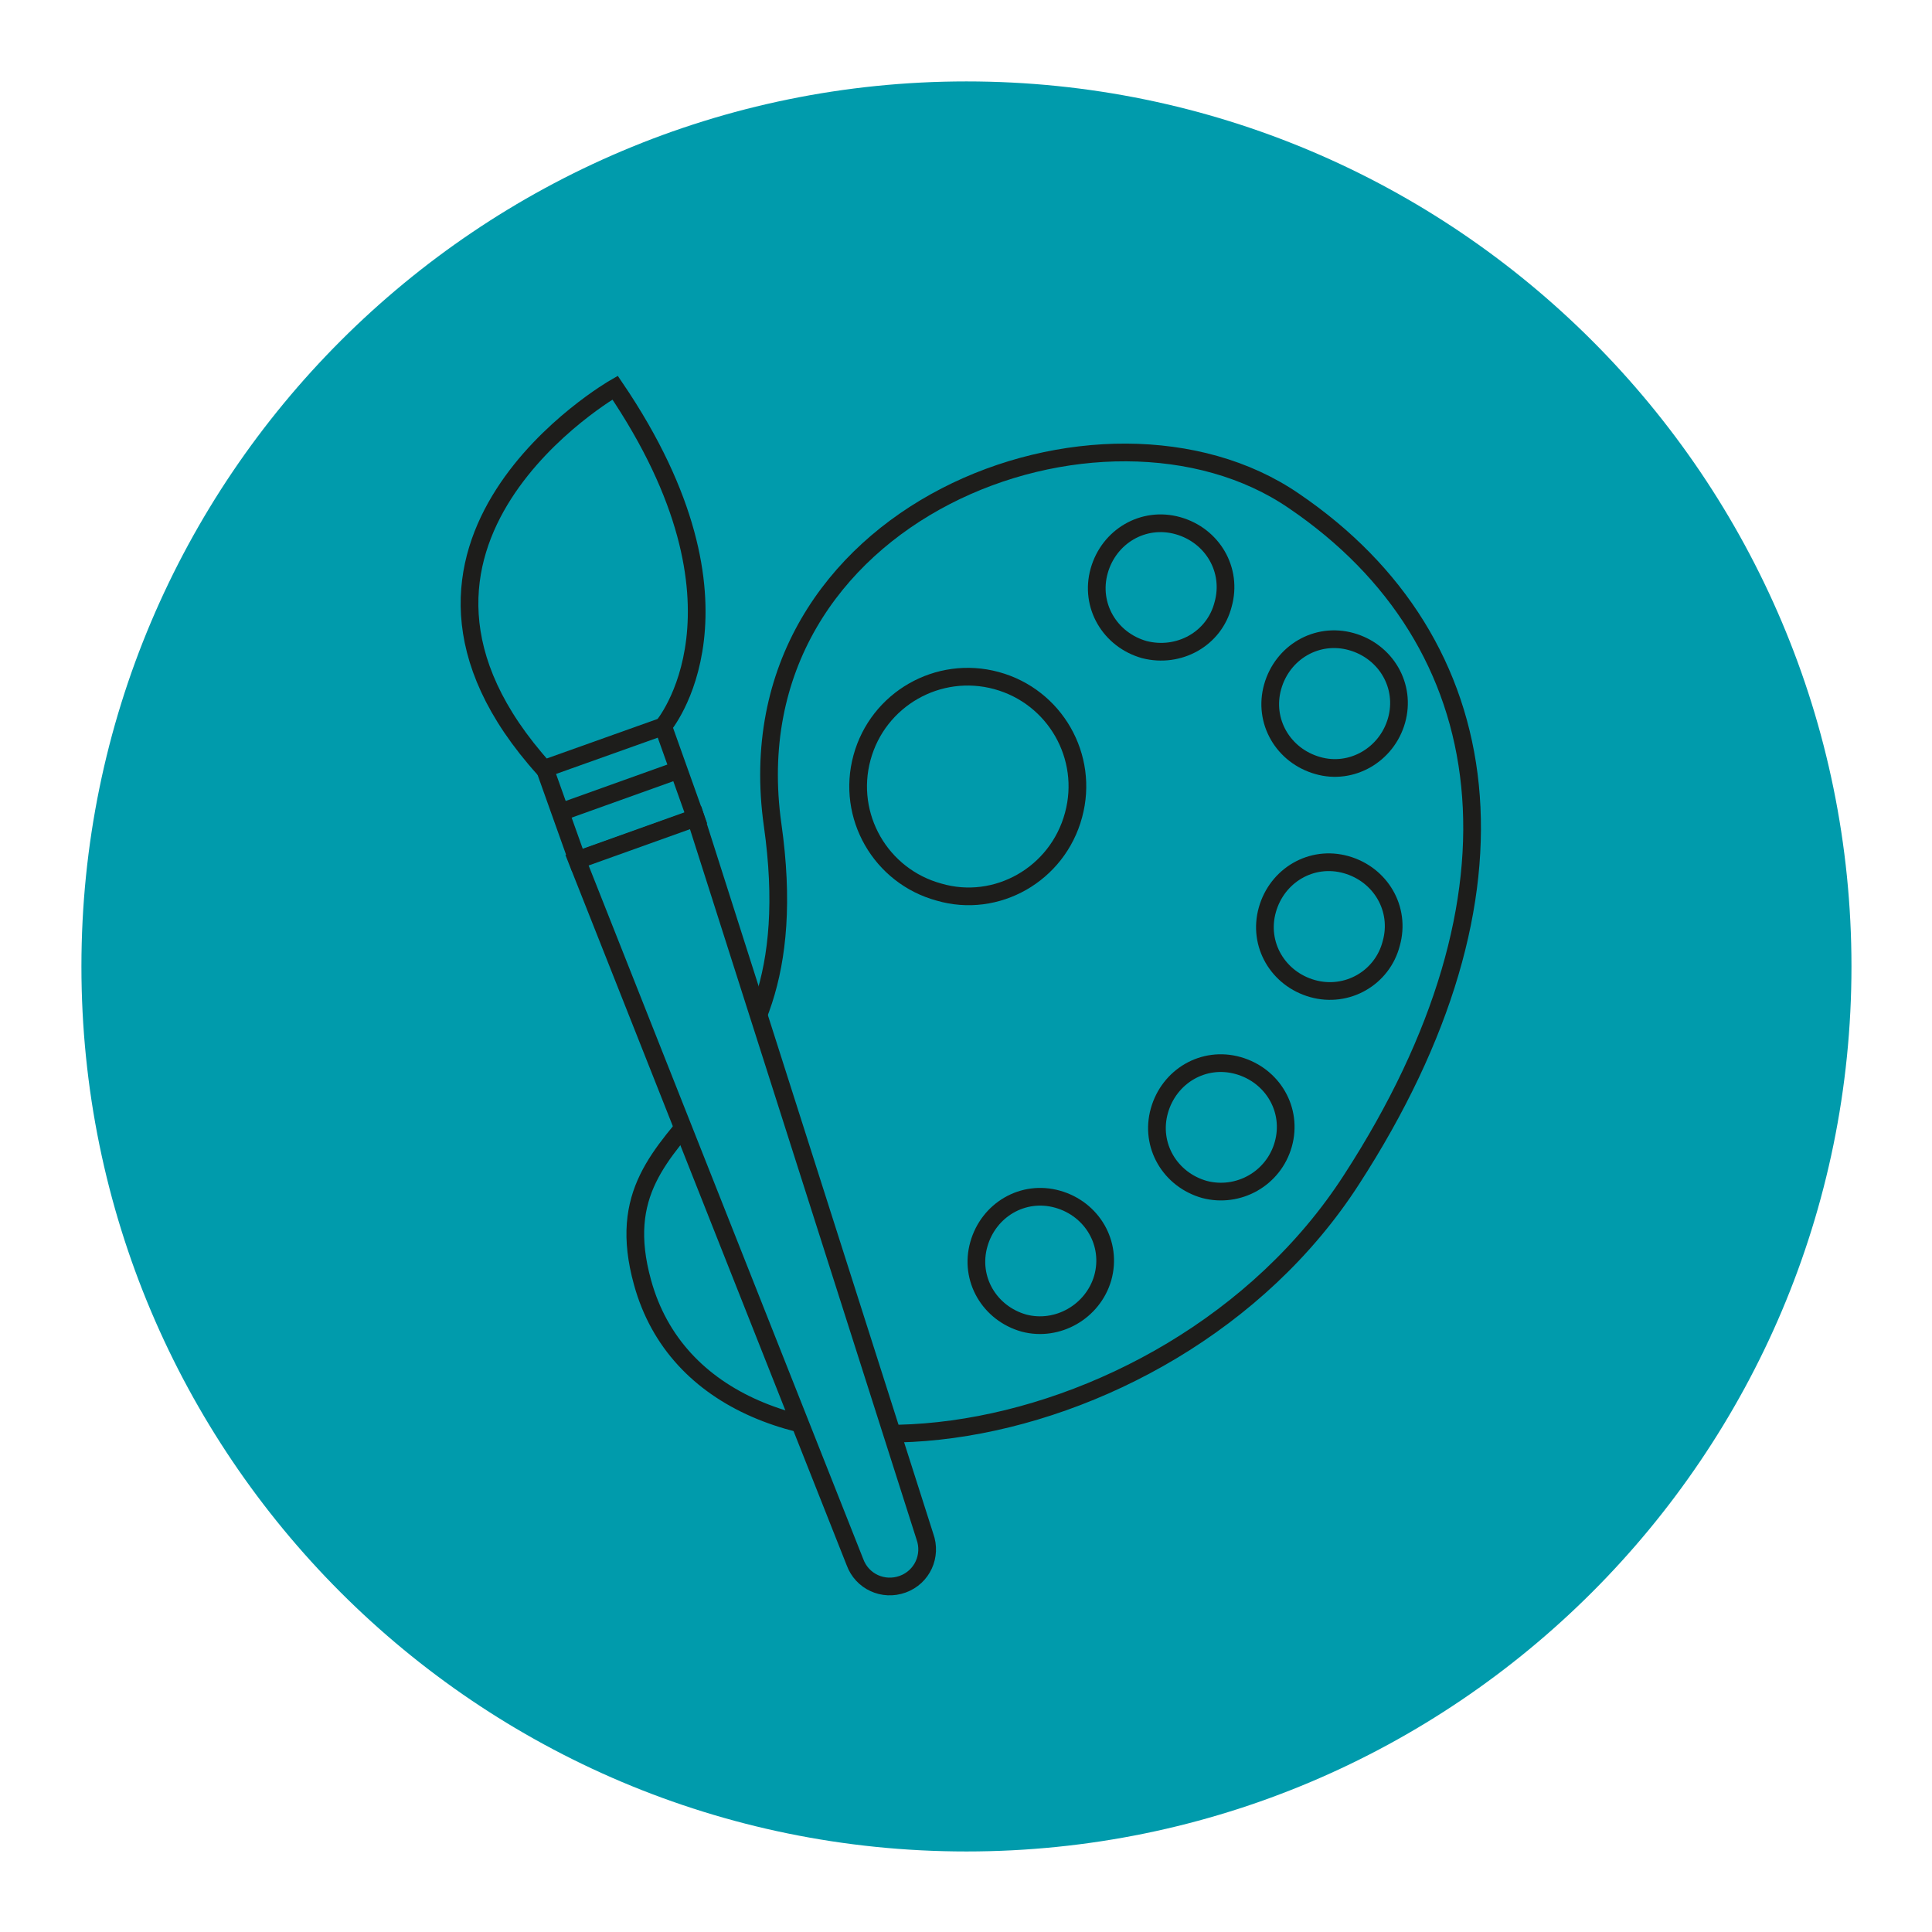 <?xml version="1.0" encoding="utf-8"?>
<!-- Generator: Adobe Illustrator 26.1.0, SVG Export Plug-In . SVG Version: 6.00 Build 0)  -->
<svg version="1.1" id="a" xmlns="http://www.w3.org/2000/svg" xmlns:xlink="http://www.w3.org/1999/xlink" x="0px" y="0px"
	 viewBox="0 0 218.3 218.3" style="enable-background:new 0 0 218.3 218.3;" xml:space="preserve">
<style type="text/css">
	.st0{fill:#009BAC;}
	.st1{fill:#009AAB;}
	.st2{fill:none;stroke:#1D1D1B;stroke-width:2;stroke-miterlimit:10;}
</style>
<path class="st0" d="M109.2,209.2c55.2,0,100-44.8,100-100s-44.8-100-100-100s-100,44.8-100,100S53.9,209.2,109.2,209.2"/>
<g>
	<path class="st1" d="M87.3,93.2c4.9,34.6-20.3,31.5-14.7,51.7c7.5,27.3,59.2,20.8,80.1-11.6c21-32.4,16.9-60.8-6.5-76.7
		C124.8,41.9,82.3,57.7,87.3,93.2"/>
	<path class="st2" d="M87.3,93.2c4.9,34.6-20.3,31.5-14.7,51.7c7.5,27.3,59.2,20.8,80.1-11.6c21-32.4,16.9-60.8-6.5-76.7
		C124.8,41.9,82.3,57.7,87.3,93.2z"/>
	<path class="st1" d="M124.6,144.4c1.1-3.9-1.2-7.8-5.1-8.9c-3.9-1.1-7.8,1.2-8.9,5.1c-1.1,3.9,1.2,7.8,5.1,8.9
		C119.5,150.5,123.5,148.2,124.6,144.4"/>
	<path class="st2" d="M124.6,144.4c1.1-3.9-1.2-7.8-5.1-8.9c-3.9-1.1-7.8,1.2-8.9,5.1c-1.1,3.9,1.2,7.8,5.1,8.9
		C119.5,150.5,123.5,148.2,124.6,144.4z"/>
	<path class="st1" d="M145,129.3c1.1-3.9-1.2-7.8-5.1-8.9c-3.9-1.1-7.8,1.2-8.9,5.1c-1.1,3.9,1.2,7.8,5.1,8.9
		C139.9,135.4,143.9,133.2,145,129.3"/>
	<path class="st2" d="M145,129.3c1.1-3.9-1.2-7.8-5.1-8.9c-3.9-1.1-7.8,1.2-8.9,5.1c-1.1,3.9,1.2,7.8,5.1,8.9
		C139.9,135.4,143.9,133.2,145,129.3z"/>
	<path class="st1" d="M157.2,106.6c1.1-3.9-1.2-7.8-5.1-8.9c-3.9-1.1-7.8,1.2-8.9,5.1c-1.1,3.9,1.2,7.8,5.1,8.9
		C152.2,112.8,156.2,110.5,157.2,106.6"/>
	<path class="st2" d="M157.2,106.6c1.1-3.9-1.2-7.8-5.1-8.9c-3.9-1.1-7.8,1.2-8.9,5.1c-1.1,3.9,1.2,7.8,5.1,8.9
		C152.2,112.8,156.2,110.5,157.2,106.6z"/>
	<path class="st1" d="M157.8,81.4c1.1-3.9-1.2-7.8-5.1-8.9c-3.9-1.1-7.8,1.2-8.9,5.1c-1.1,3.9,1.2,7.8,5.1,8.9
		C152.7,87.6,156.7,85.3,157.8,81.4"/>
	<path class="st2" d="M157.8,81.4c1.1-3.9-1.2-7.8-5.1-8.9c-3.9-1.1-7.8,1.2-8.9,5.1c-1.1,3.9,1.2,7.8,5.1,8.9
		C152.7,87.6,156.7,85.3,157.8,81.4z"/>
	<path class="st1" d="M138.2,68.3c1.1-3.9-1.2-7.8-5.1-8.9c-3.9-1.1-7.8,1.2-8.9,5.1c-1.1,3.9,1.2,7.8,5.1,8.9
		C133.2,74.4,137.2,72.2,138.2,68.3"/>
	<path class="st2" d="M138.2,68.3c1.1-3.9-1.2-7.8-5.1-8.9c-3.9-1.1-7.8,1.2-8.9,5.1c-1.1,3.9,1.2,7.8,5.1,8.9
		C133.2,74.4,137.2,72.2,138.2,68.3z"/>
	<path class="st1" d="M121.3,92.1c1.8-6.6-2.1-13.4-8.7-15.2c-6.6-1.8-13.4,2.1-15.2,8.7c-1.8,6.6,2.1,13.4,8.7,15.2
		C112.6,102.7,119.5,98.8,121.3,92.1"/>
	<path class="st2" d="M121.3,92.1c1.8-6.6-2.1-13.4-8.7-15.2c-6.6-1.8-13.4,2.1-15.2,8.7c-1.8,6.6,2.1,13.4,8.7,15.2
		C112.6,102.7,119.5,98.8,121.3,92.1z"/>
	<path class="st1" d="M74.9,82.1c0,0,11.5-13.4-5.4-38.3c0,0-30.9,17.7-8,43.1"/>
	<path class="st2" d="M74.9,82.1c0,0,11.5-13.4-5.4-38.3c0,0-30.9,17.7-8,43.1"/>
	<rect x="63" y="84.1" transform="matrix(0.942 -0.336 0.336 0.942 -26.052 28.79)" class="st1" width="14.2" height="11"/>
	<rect x="63" y="84.1" transform="matrix(0.942 -0.336 0.336 0.942 -26.052 28.79)" class="st2" width="14.2" height="11"/>
	<line class="st2" x1="76.1" y1="87.2" x2="62.7" y2="92"/>
	<g>
		<path class="st1" d="M65.2,97.2l31.4,79.3c0.8,2.2,3.2,3.3,5.4,2.5c2.2-0.8,3.3-3.2,2.5-5.4L78.6,92.4L65.2,97.2z"/>
		<path class="st2" d="M65.2,97.2l31.4,79.3c0.8,2.2,3.2,3.3,5.4,2.5c2.2-0.8,3.3-3.2,2.5-5.4L78.6,92.4L65.2,97.2z"/>
	</g>
</g>
</svg>
